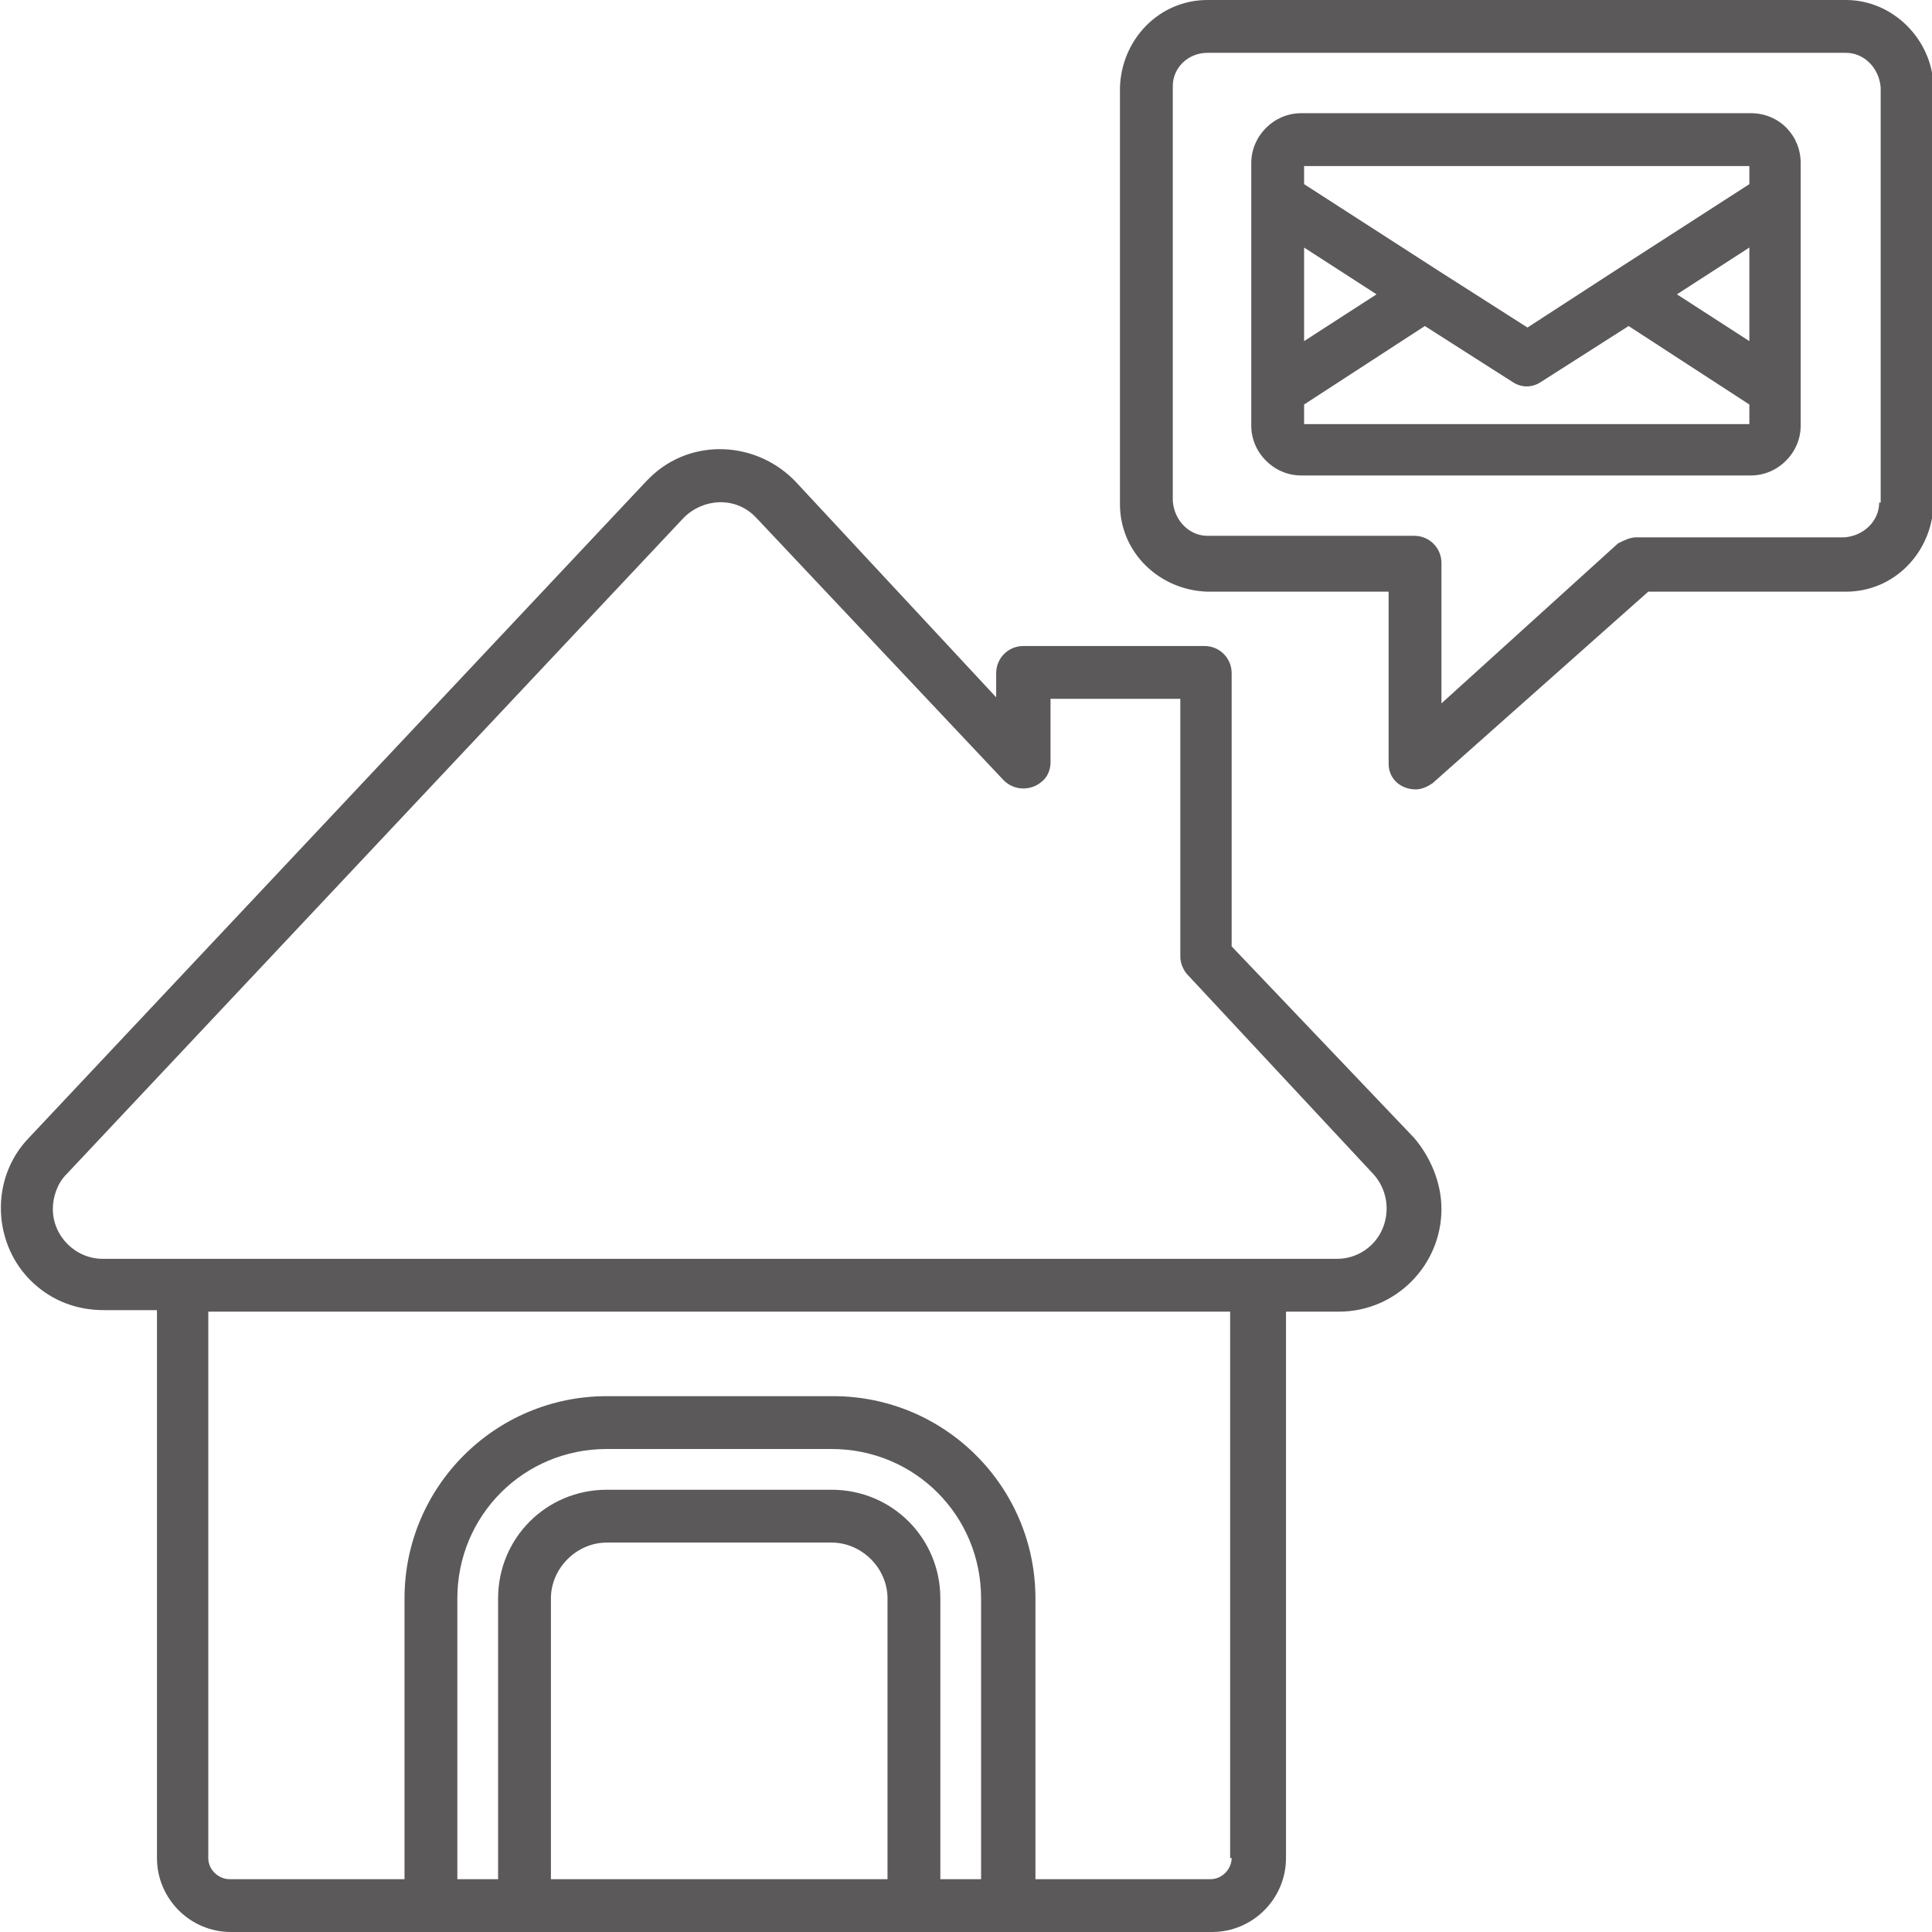 <?xml version="1.0" encoding="UTF-8"?> <svg xmlns="http://www.w3.org/2000/svg" xmlns:xlink="http://www.w3.org/1999/xlink" version="1.1" id="Layer_1" x="0px" y="0px" viewBox="0 0 128 128" style="enable-background:new 0 0 128 128;" xml:space="preserve"> <style type="text/css"> .st0{fill:#5B5959;} </style> <title>HOME MESSAGE</title> <g> <path class="st0" d="M81.6,62.7V44.6c0-1-0.8-1.8-1.8-1.8H67.8c-1,0-1.8,0.8-1.8,1.8v1.6L52.7,31.9c-2.6-2.7-6.9-2.9-9.6-0.3 c-0.1,0.1-0.2,0.2-0.3,0.3L1.9,75.4c-2.6,2.7-2.4,7.1,0.3,9.6c1.3,1.2,2.9,1.8,4.7,1.8h3.5v36.3c0,2.7,2.2,4.9,4.9,4.9h65 c2.7,0,4.9-2.2,4.9-4.9V86.9h3.5c3.8,0,6.8-3.1,6.8-6.8c0-1.7-0.7-3.4-1.8-4.7L81.6,62.7z M36.5,124.5v-18.6c0-2,1.7-3.7,3.7-3.7 h14.9c2,0,3.7,1.7,3.7,3.7v18.6H36.5z M62.3,124.5v-18.6c0-4-3.2-7.2-7.2-7.2H40.2c-4,0-7.2,3.2-7.2,7.2v18.6h-2.7v-18.6 c0-5.5,4.4-9.9,9.9-9.9h14.9c5.5,0,9.9,4.4,9.9,9.9v18.6H62.3z M81.6,123.1c0,0.7-0.6,1.4-1.4,1.4H68.6v-18.6 c0-7.4-6-13.4-13.4-13.4H40.2c-7.4,0-13.4,6-13.4,13.4v18.6H15.2c-0.7,0-1.4-0.6-1.4-1.4V86.9h67.7V123.1z M91.6,81.4 c-0.5,1.2-1.7,2-3,2H6.8c-1.8,0-3.3-1.5-3.3-3.3c0-0.8,0.3-1.7,0.9-2.3l40.9-43.5c1.3-1.3,3.4-1.4,4.7-0.1c0,0,0.1,0.1,0.1,0.1 l16.4,17.4c0.7,0.7,1.8,0.7,2.5,0.1c0.4-0.3,0.6-0.8,0.6-1.3v-4.2h8.6v17.1c0,0.4,0.2,0.9,0.5,1.2L91,77.8 C91.9,78.8,92.1,80.2,91.6,81.4z"></path> <path class="st0" d="M116,7.5H86.2c-1.8,0-3.3,1.5-3.3,3.3v17.4c0,1.8,1.5,3.3,3.3,3.3H116c1.8,0,3.3-1.5,3.3-3.3V10.8 C119.3,9,117.9,7.5,116,7.5z M115.9,22.6l-4.8-3.1l4.8-3.1V22.6z M115.9,11v1.2l-9,5.8l0,0l-5.7,3.7L95.4,18h0l-9-5.8V11H115.9z M86.4,16.4l4.8,3.1l-4.8,3.1V16.4z M86.4,28.1v-1.3l8-5.2l5.8,3.7c0.6,0.4,1.3,0.4,1.9,0l5.8-3.7l8,5.2v1.3H86.4z"></path> <path class="st0" d="M122.3,0H80c-3.2,0-5.7,2.6-5.8,5.8v27.6c0,3.2,2.6,5.7,5.8,5.8h12v11.4c0,1,0.8,1.7,1.8,1.7 c0.4,0,0.8-0.2,1.1-0.4l14.3-12.7h13.1c3.2,0,5.7-2.6,5.8-5.8V5.7C128,2.6,125.4,0,122.3,0z M124.5,33.3c0,1.2-1,2.2-2.3,2.3h-13.8 c-0.4,0-0.8,0.2-1.2,0.4L95.5,46.6v-9.3c0-1-0.8-1.8-1.8-1.8H80c-1.2,0-2.2-1-2.3-2.3V5.7c0-1.2,1-2.2,2.3-2.2h42.3 c1.2,0,2.2,1,2.3,2.3V33.3z"></path> </g> </svg> 
